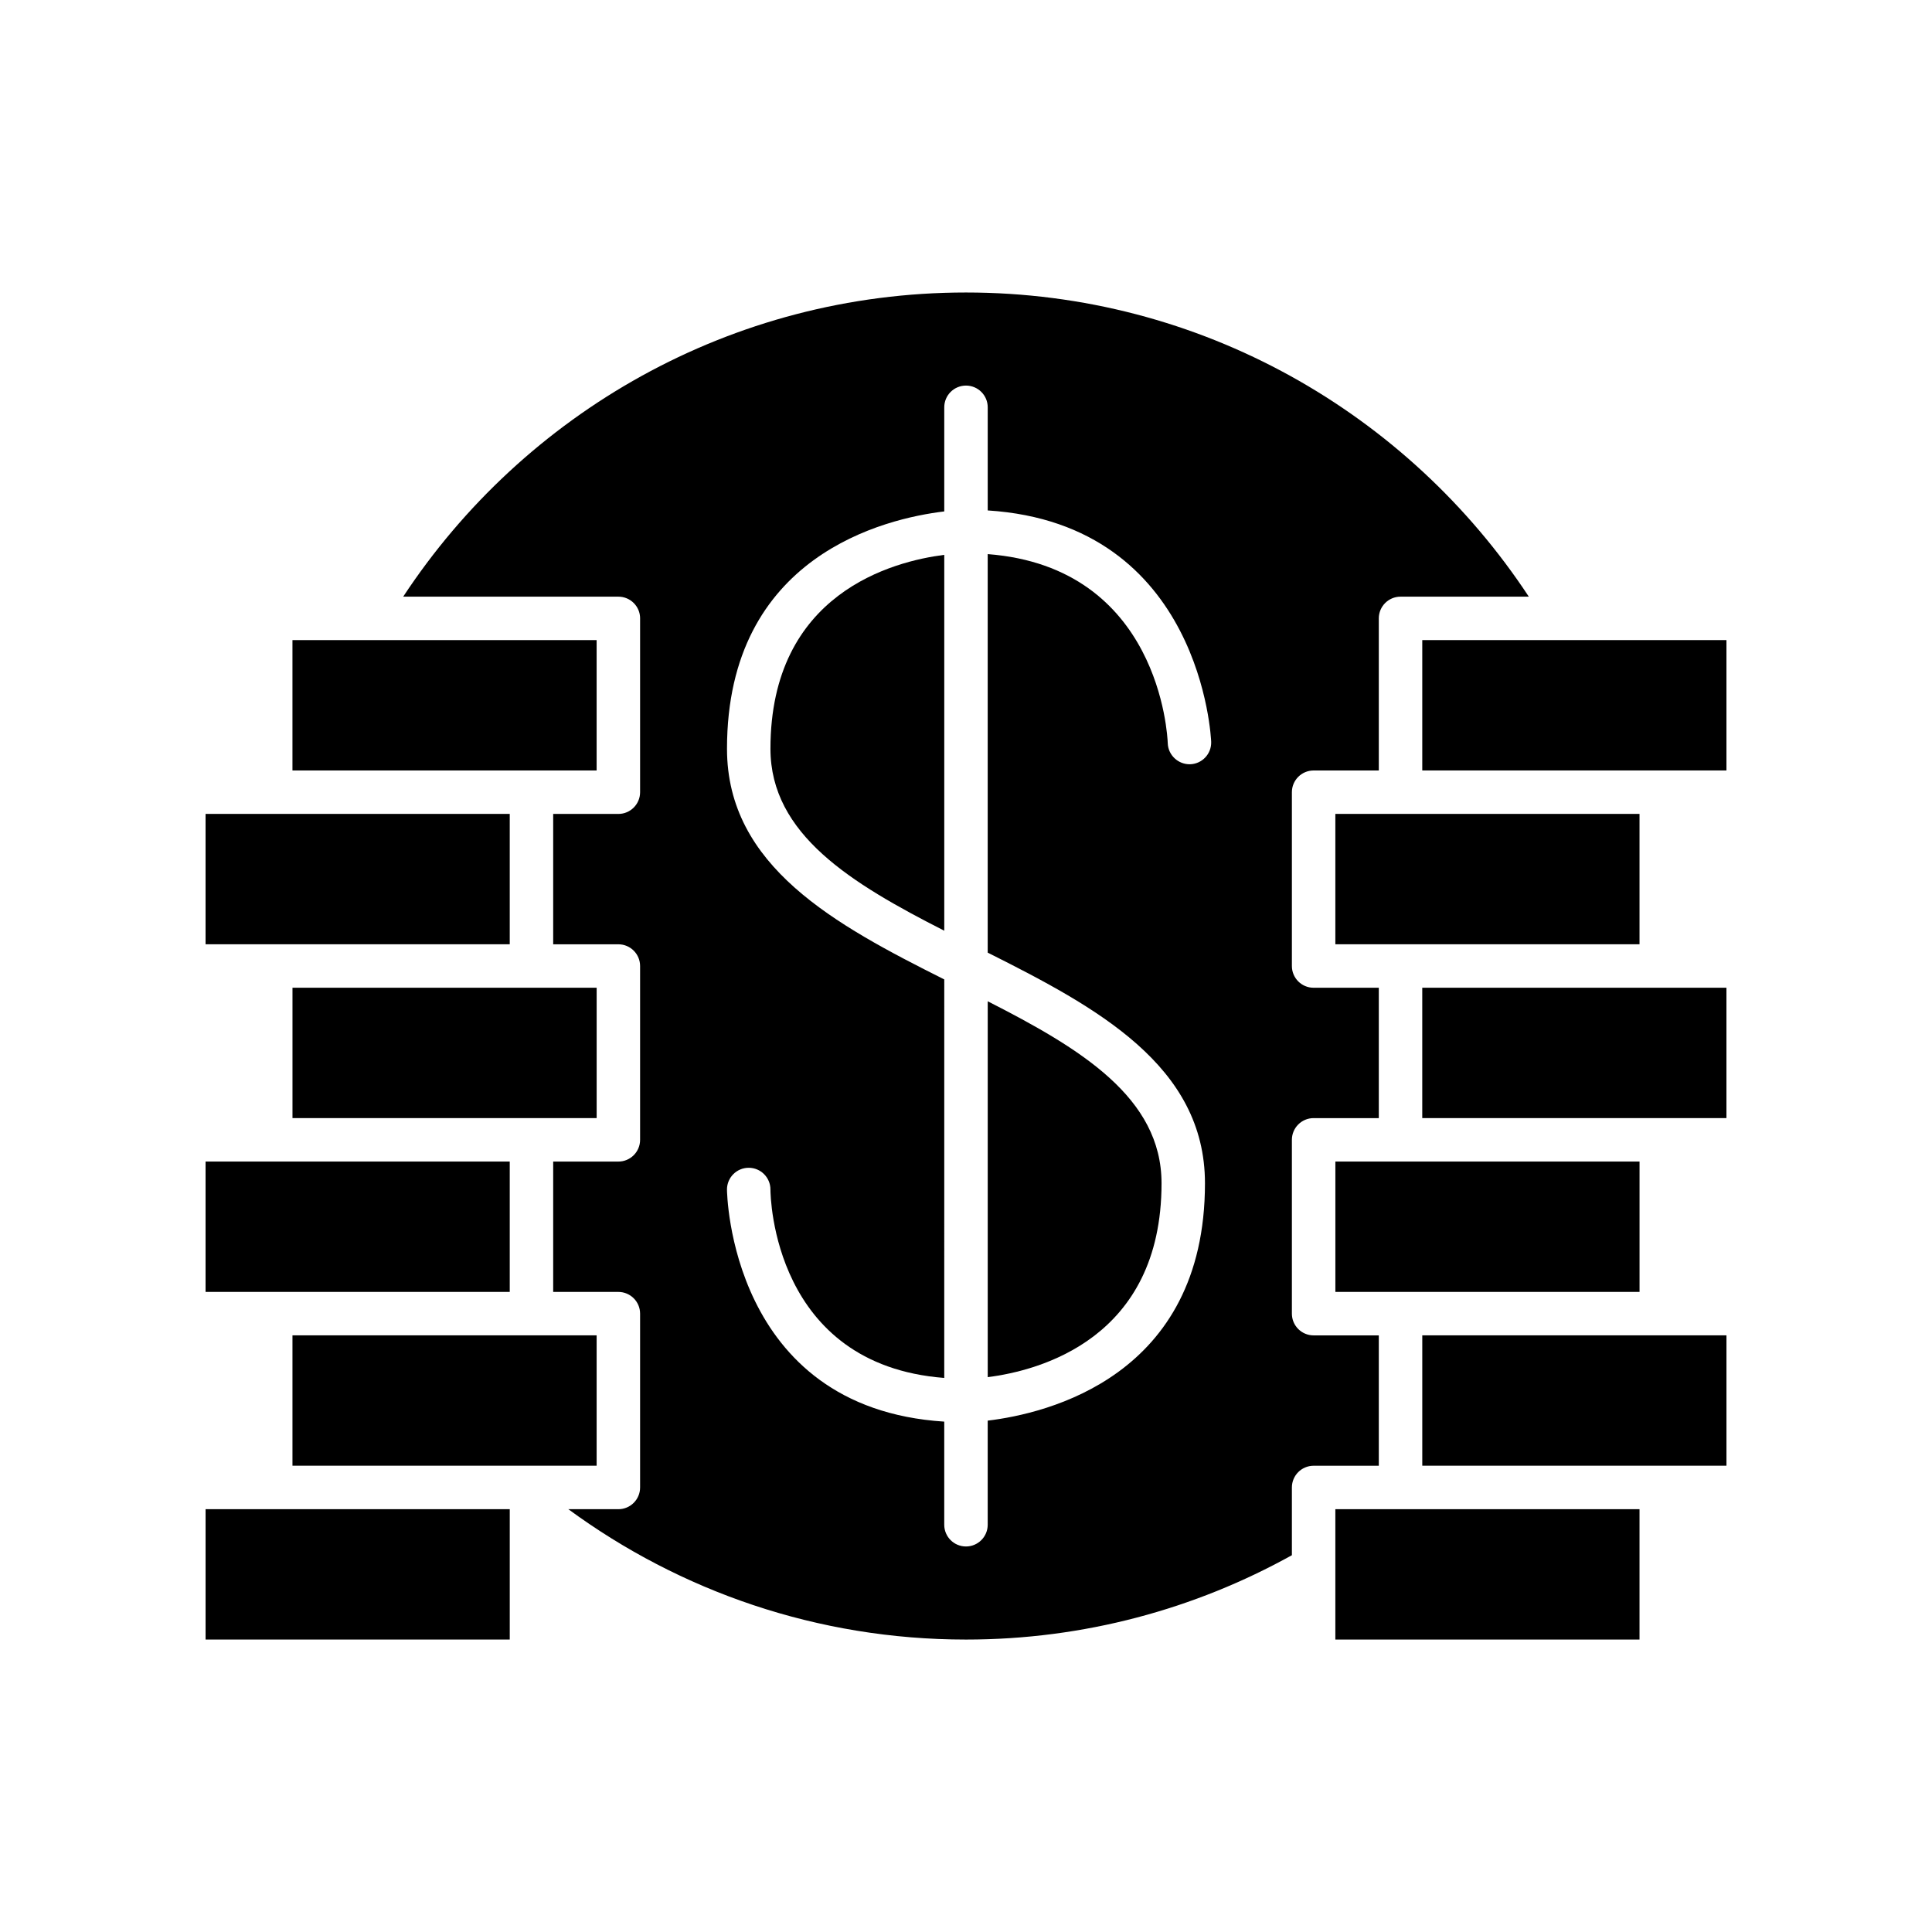 <?xml version="1.0" encoding="UTF-8"?>
<!-- The Best Svg Icon site in the world: iconSvg.co, Visit us! https://iconsvg.co -->
<svg fill="#000000" width="800px" height="800px" version="1.1" viewBox="144 144 512 512" xmlns="http://www.w3.org/2000/svg">
 <g>
  <path d="m451.82 457.58c0-22.703-21.402-35.672-46.062-48.23v99.609c13.547-1.715 46.062-10.121 46.062-51.379z"/>
  <path d="m284.84 348.18h17.273v-34.547h-80.609v34.547z"/>
  <path d="m313.63 307.88v46.062c0 3.18-2.578 5.758-5.758 5.758h-17.273v34.547h17.273c3.18 0 5.758 2.578 5.758 5.758v46.062c0 3.18-2.578 5.758-5.758 5.758h-17.273v34.547h17.273c3.18 0 5.758 2.578 5.758 5.758v46.062c0 3.18-2.578 5.758-5.758 5.758h-13.254c29.555 21.695 65.984 34.547 105.38 34.547 31.316 0 60.754-8.133 86.367-22.355v-17.949c0-3.18 2.578-5.758 5.758-5.758h17.273v-34.547h-17.273c-3.18 0-5.758-2.578-5.758-5.758v-46.062c0-3.184 2.578-5.758 5.758-5.758h17.273v-34.547h-17.273c-3.18 0-5.758-2.578-5.758-5.758v-46.062c0-3.18 2.578-5.758 5.758-5.758h17.273v-40.305c0-3.18 2.578-5.758 5.758-5.758h33.996c-31.941-48.508-86.855-80.609-149.15-80.609s-117.21 32.102-149.15 80.609h57.027c3.18 0 5.758 2.574 5.758 5.758zm23.031 34.547c0-51.242 41.977-61.027 57.578-62.895v-27.59c0-3.18 2.578-5.758 5.758-5.758s5.758 2.578 5.758 5.758v27.328c56.844 3.621 59.203 60.746 59.219 61.34 0.094 3.18-2.406 5.828-5.582 5.926-3.125 0.078-5.824-2.398-5.926-5.574-0.07-2-2.18-46.625-47.715-50.117v105.61c28.844 14.461 57.578 29.934 57.578 61.133 0 51.242-41.977 61.027-57.578 62.895v27.59c0 3.18-2.578 5.758-5.758 5.758-3.18 0-5.758-2.578-5.758-5.758v-27.328c-56.898-3.625-57.578-60.914-57.578-61.512 0-3.18 2.578-5.758 5.758-5.758 3.18 0 5.758 2.578 5.758 5.758 0.008 1.957 0.789 46.438 46.062 49.934l0.004-105.61c-28.844-14.461-57.578-29.934-57.578-61.129z"/>
  <path d="m394.24 291.04c-13.551 1.715-46.062 10.121-46.062 51.379 0 22.703 21.402 35.672 46.062 48.23z"/>
  <path d="m215.75 394.24h63.336v-34.547h-80.609v34.547z"/>
  <path d="m237.21 497.88h-15.703v34.547h80.609v-34.547z"/>
  <path d="m302.12 405.76h-80.609v34.547h80.609z"/>
  <path d="m556.14 313.63h-35.223v34.547h80.609v-34.547z"/>
  <path d="m584.25 405.76h-63.336v34.547h80.609v-34.547z"/>
  <path d="m569.16 486.37h9.336v-34.547h-80.609v34.547z"/>
  <path d="m578.49 394.24v-34.547h-80.609v34.547z"/>
  <path d="m578.49 543.95h-80.609v34.547h80.609z"/>
  <path d="m562.79 497.88h-41.871v34.547h80.609v-34.547z"/>
  <path d="m230.84 486.37h48.246v-34.547h-80.609v34.547z"/>
  <path d="m279.09 546.46v-2.512h-80.609v34.547h80.609z"/>
 </g>
</svg>